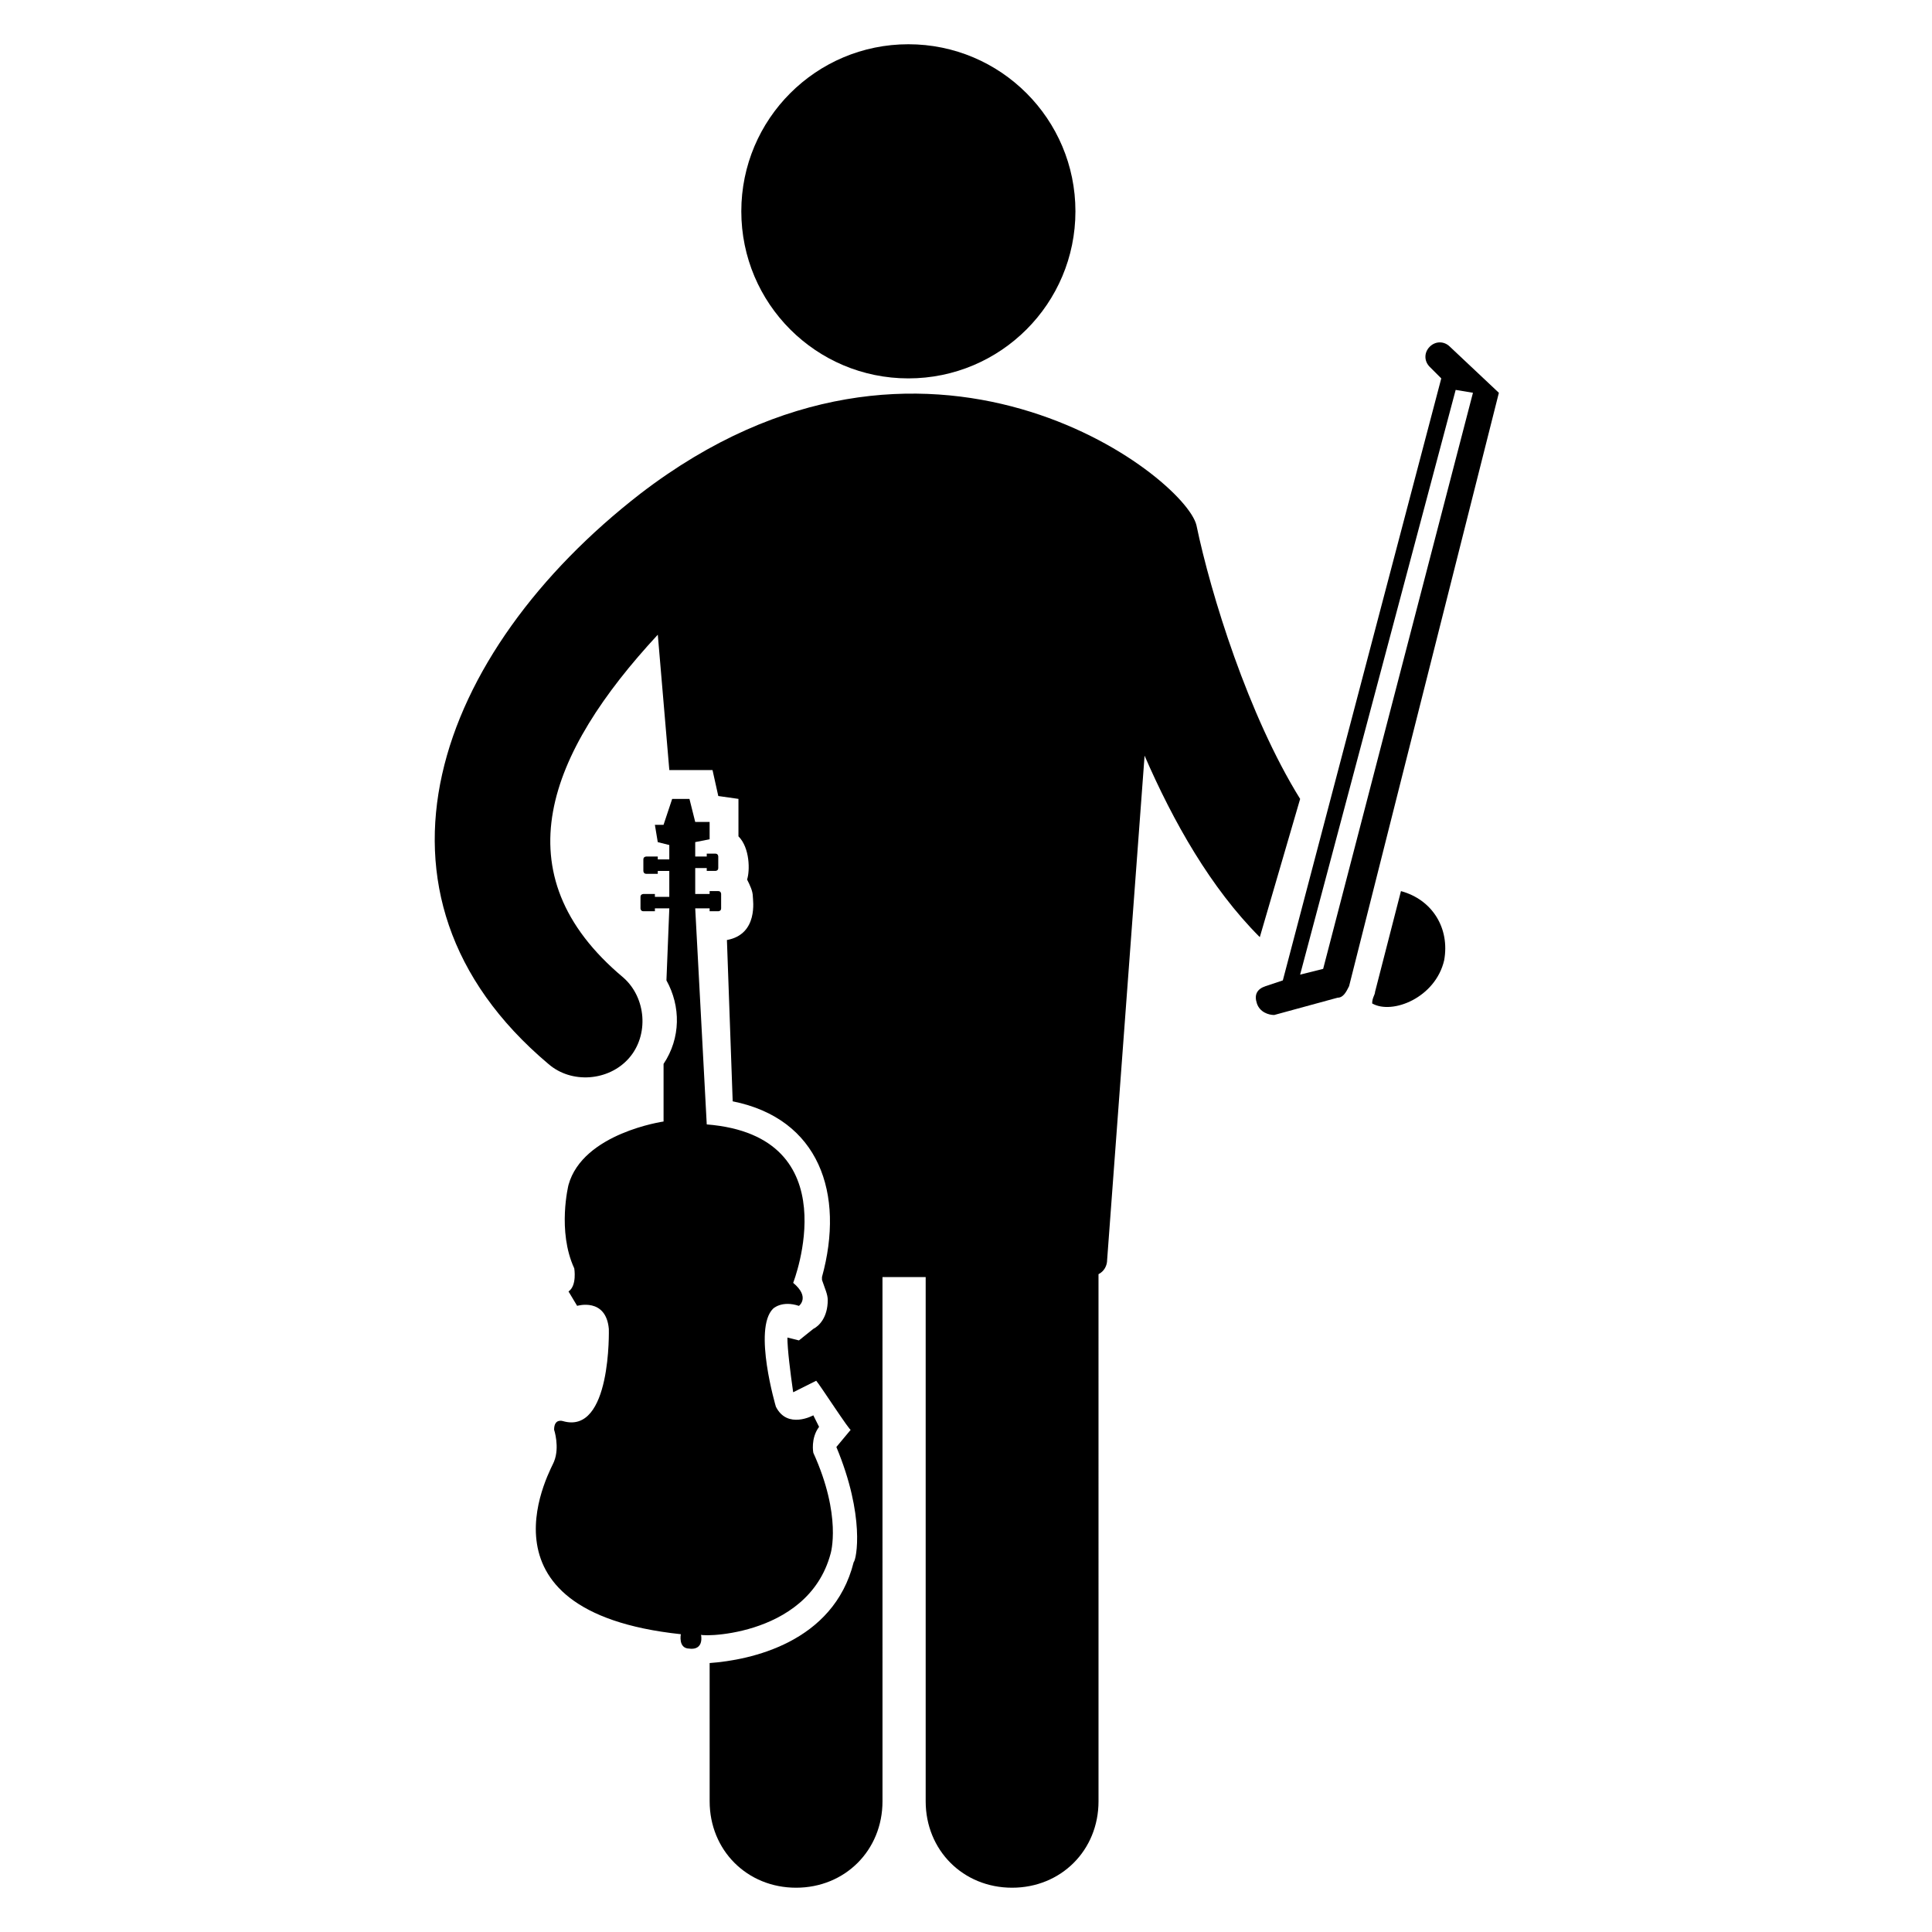 <?xml version="1.0" encoding="UTF-8"?>
<!-- Uploaded to: SVG Repo, www.svgrepo.com, Generator: SVG Repo Mixer Tools -->
<svg fill="#000000" width="800px" height="800px" version="1.1" viewBox="144 144 512 512" xmlns="http://www.w3.org/2000/svg">
 <g>
  <path d="m488.55 355.72c-13.742-22.137-23.664-54.199-27.48-72.52-3.055-12.973-71.754-66.406-147.33-8.395-54.199 41.984-77.863 106.11-24.426 151.14 6.106 5.344 16.031 4.582 21.375-1.527 5.344-6.106 4.582-16.031-1.527-21.375-32.824-27.48-19.848-59.543 9.16-90.84l3.055 35.879h11.449l1.527 6.871 5.344 0.762v9.922c3.055 3.055 3.055 9.16 2.289 11.449 0.762 1.527 1.527 3.055 1.527 4.582 0 0.762 1.527 9.922-6.871 11.449l1.527 42.746c22.902 4.582 29.77 24.426 23.664 46.562v0.762c0.762 2.289 1.527 3.816 1.527 5.344 0 4.582-2.289 6.871-3.816 7.633l-3.82 3.062-3.055-0.762c0 3.055 0.762 9.16 1.527 14.504l6.106-3.055c0.762 0.762 9.16 13.742 9.16 12.977l-3.816 4.582c7.633 18.32 5.344 29.77 4.582 30.535-5.344 21.375-27.48 25.953-38.168 26.719l0.004 36.637c0 12.977 9.922 22.902 22.902 22.902 12.977 0 22.902-9.922 22.902-22.902l-0.004-138.93h11.449v138.93c0 12.977 9.922 22.902 22.902 22.902 12.977 0 22.902-9.922 22.902-22.902l-0.004-138.93v-0.762c1.527-0.762 2.289-2.289 2.289-3.816l9.922-133.59c7.633 17.559 17.559 35.113 30.535 48.09z"/>
  <path d="m515.27 380.15-6.871 26.719c0 0.762-0.762 1.527-0.762 3.055 5.344 3.055 16.793-1.527 19.082-11.449 1.527-8.402-3.055-16.035-11.449-18.324z"/>
  <path d="m429 200c0 24.453-19.82 44.277-44.273 44.277-24.449 0-44.273-19.824-44.273-44.277 0-24.449 19.824-44.273 44.273-44.273 24.453 0 44.273 19.824 44.273 44.273"/>
  <path d="m364.12 555.72s3.055-9.922-4.582-26.719c0 0-0.762-3.816 1.527-6.871l-1.527-3.055s-6.871 3.816-9.922-2.289c0 0-6.106-20.609-0.762-25.953 0 0 2.289-2.289 6.871-0.762 0 0 3.055-2.289-1.527-6.106 0 0 15.266-38.93-22.902-41.984l-3.055-57.254h3.816v0.762h2.289s0.762 0 0.762-0.762v-3.816s0-0.762-0.762-0.762h-2.289v0.762h-3.816v-6.871h3.055v0.762h2.289s0.762 0 0.762-0.762v-3.055s0-0.762-0.762-0.762h-2.289v0.762h-3.055v-3.816l3.816-0.762v-4.582l-3.816 0.004-1.527-6.106h-4.582l-2.289 6.871h-2.289l0.762 4.582 3.055 0.762v3.816h-3.055v-0.762h-3.055s-0.762 0-0.762 0.762v3.055s0 0.762 0.762 0.762h3.055v-0.762h3.055v6.871h-3.816v-0.762h-3.055s-0.762 0-0.762 0.762v3.047s0 0.762 0.762 0.762h3.055l0.004-0.762h3.816l-0.762 19.082c3.816 6.871 3.816 15.266-0.762 22.137v15.266s-21.375 3.055-25.191 16.793c0 0-3.055 12.215 1.527 22.137 0 0 0.762 4.582-1.527 6.106l2.289 3.816s7.633-2.289 8.398 6.106c0 0 0.762 28.242-12.215 24.426 0 0-2.289-0.762-2.289 2.289 0 0 1.527 4.582 0 8.398 0 0.762-23.664 39.695 33.586 45.801 0 0-0.762 3.816 2.289 3.816 0 0 3.816 0.762 3.055-3.816-2.293 0.773 28.242 1.535 34.348-21.363z"/>
  <path d="m528.24 235.88c-1.527-1.527-3.816-1.527-5.344 0-1.527 1.527-1.527 3.816 0 5.344l3.055 3.055-41.988 159.54-4.582 1.527c-2.289 0.762-3.055 2.289-2.289 4.582 0.762 2.289 3.055 3.055 4.582 3.055l16.793-4.582c1.527 0 2.289-1.527 3.055-3.055l39.695-157.25zm-33.59 164.88-6.106 1.527 41.223-154.96 4.582 0.762z"/>
 </g>
</svg>